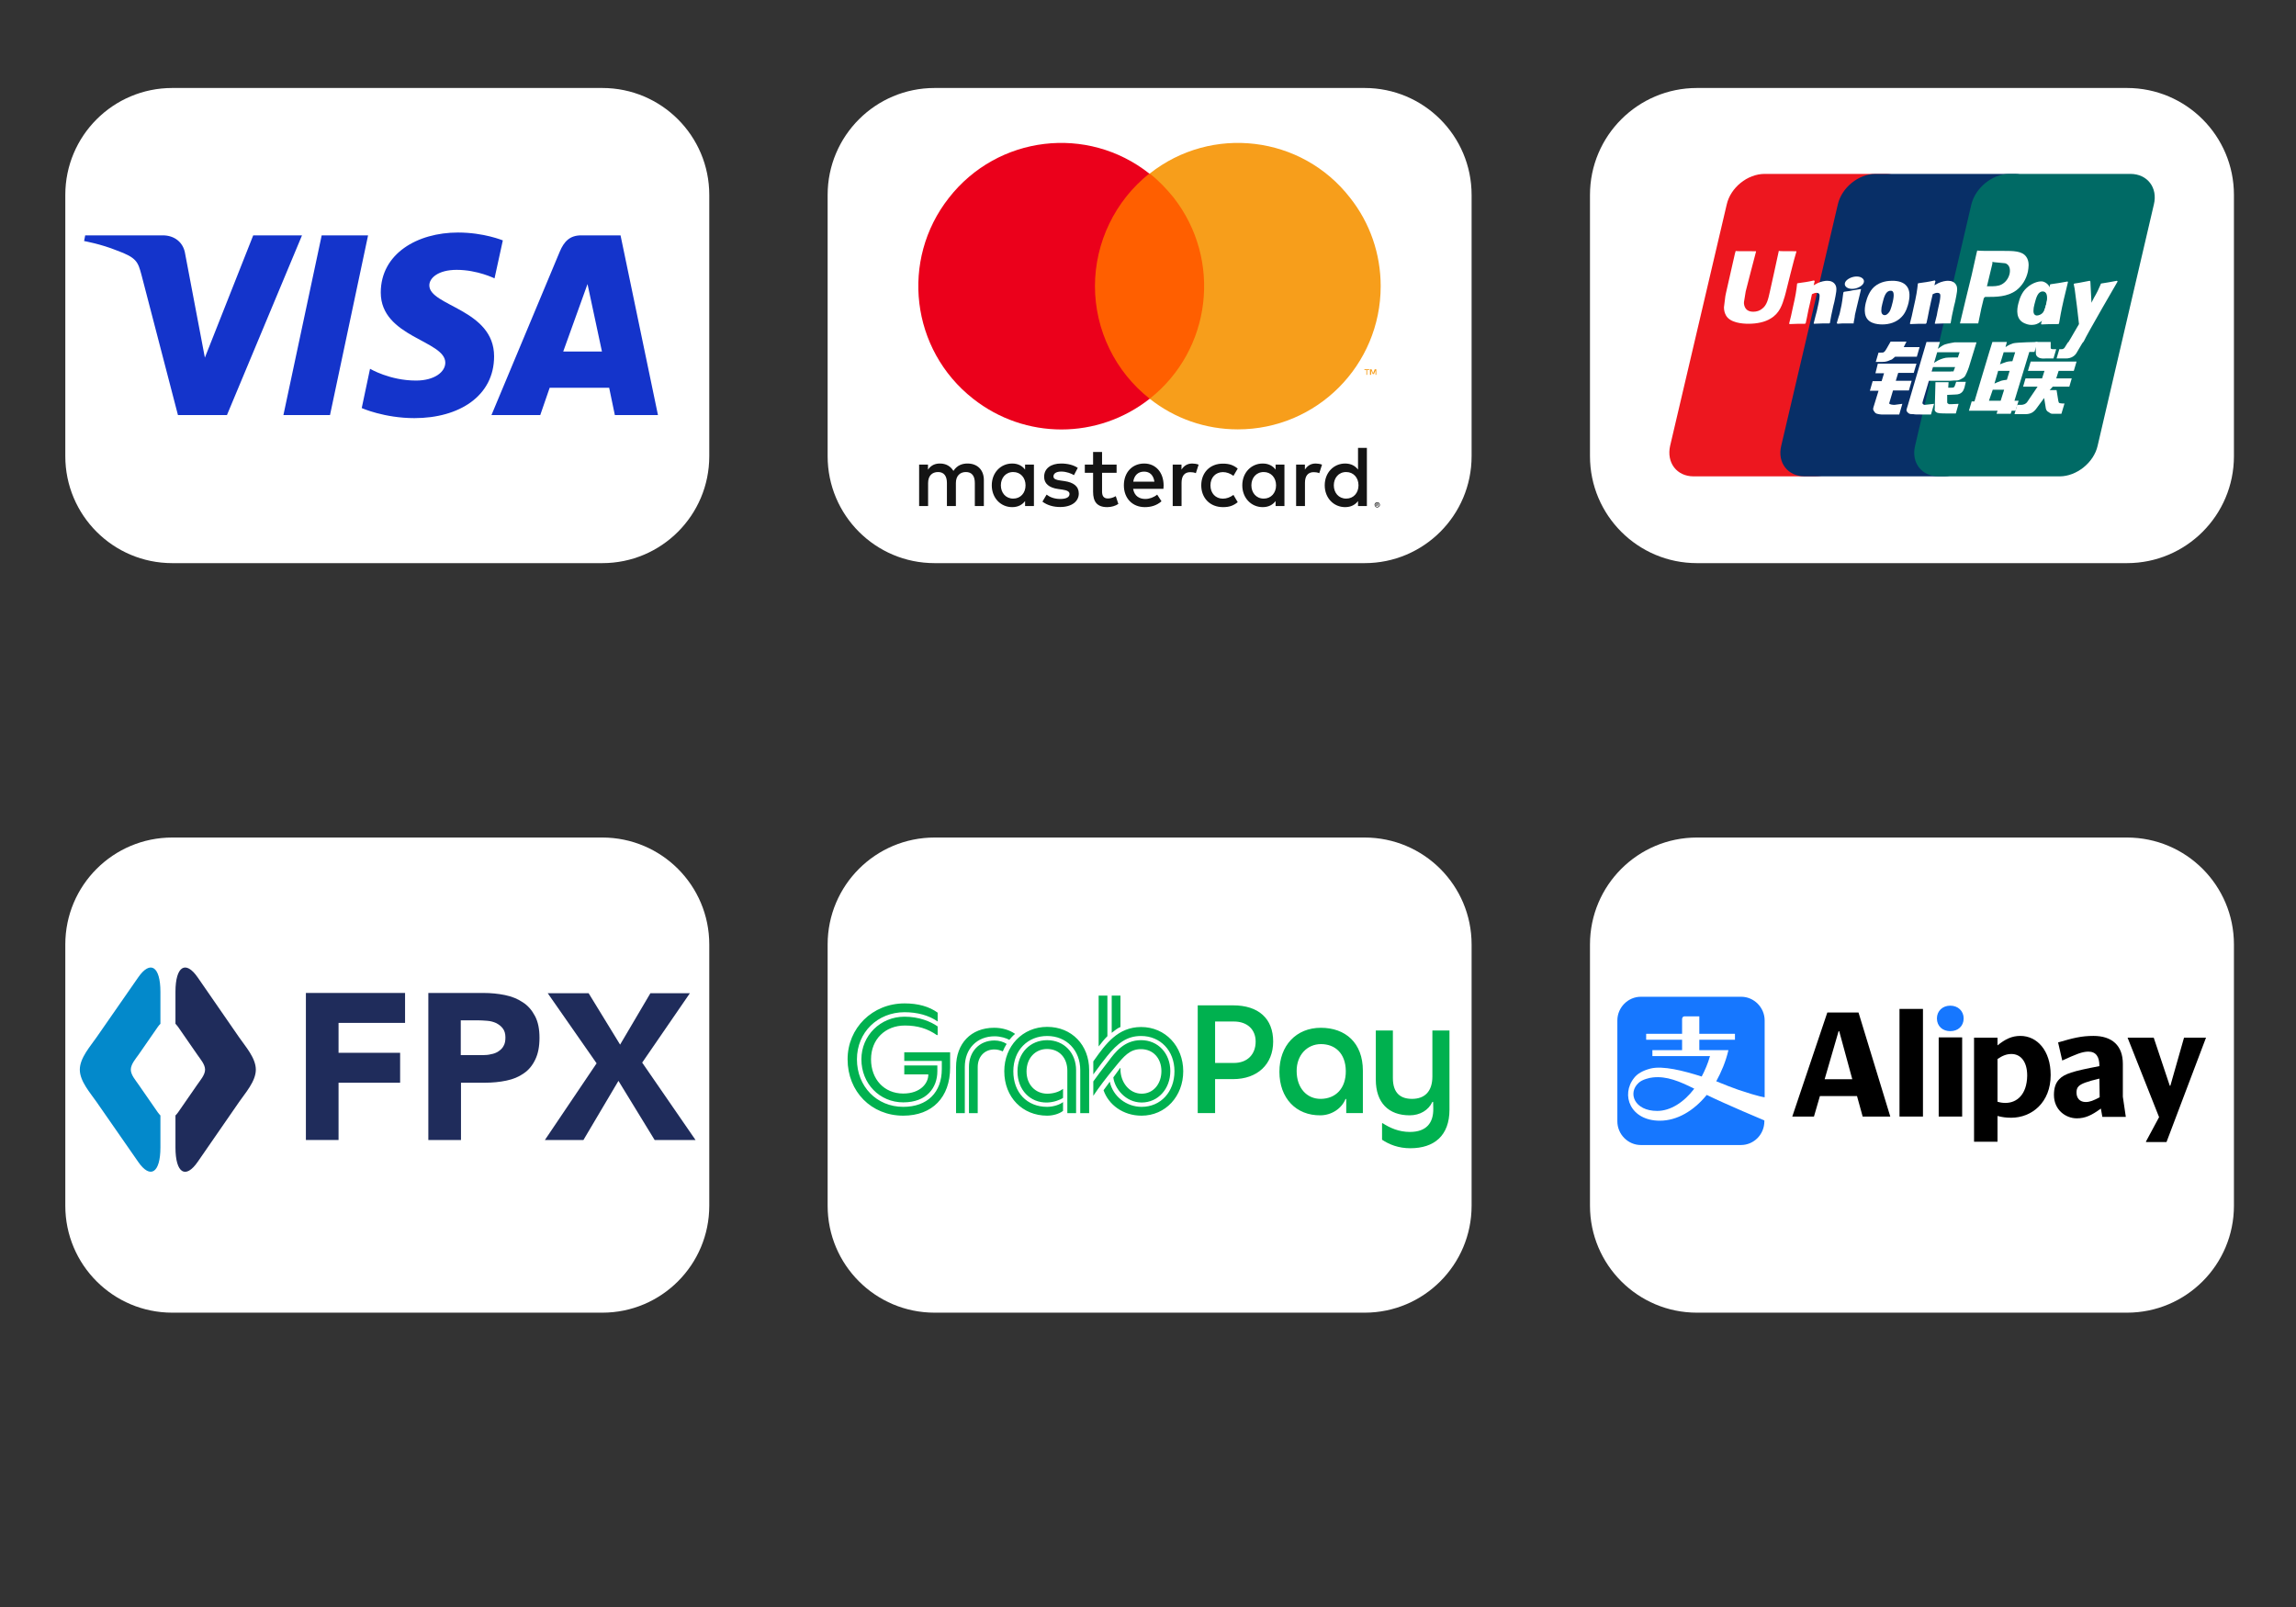 <svg version="1.0" preserveAspectRatio="xMidYMid meet" height="700" viewBox="0 0 750 525" zoomAndPan="magnify" width="1000" xmlns:xlink="http://www.w3.org/1999/xlink" xmlns="http://www.w3.org/2000/svg"><rect x="0" y="0" width="750" height="525" fill="#333333" stroke="none"/><defs><clipPath id="5143cd3671"><path clip-rule="nonzero" d="M 21.332 28.746 L 231.738 28.746 L 231.738 183.973 L 21.332 183.973 Z M 21.332 28.746"></path></clipPath><clipPath id="7d61467d9c"><path clip-rule="nonzero" d="M 56.266 28.746 L 196.754 28.746 C 216.047 28.746 231.688 44.387 231.688 63.68 L 231.688 149.039 C 231.688 168.336 216.047 183.973 196.754 183.973 L 56.266 183.973 C 36.973 183.973 21.332 168.336 21.332 149.039 L 21.332 63.68 C 21.332 44.387 36.973 28.746 56.266 28.746 Z M 56.266 28.746"></path></clipPath><clipPath id="62bb561103"><path clip-rule="nonzero" d="M 270.352 28.746 L 480.758 28.746 L 480.758 183.973 L 270.352 183.973 Z M 270.352 28.746"></path></clipPath><clipPath id="f5eebb7d6e"><path clip-rule="nonzero" d="M 305.285 28.746 L 445.773 28.746 C 465.066 28.746 480.707 44.387 480.707 63.68 L 480.707 149.039 C 480.707 168.336 465.066 183.973 445.773 183.973 L 305.285 183.973 C 285.992 183.973 270.352 168.336 270.352 149.039 L 270.352 63.68 C 270.352 44.387 285.992 28.746 305.285 28.746 Z M 305.285 28.746"></path></clipPath><clipPath id="ae403df1c6"><path clip-rule="nonzero" d="M 519.375 28.746 L 729.777 28.746 L 729.777 183.973 L 519.375 183.973 Z M 519.375 28.746"></path></clipPath><clipPath id="8056c6499e"><path clip-rule="nonzero" d="M 554.309 28.746 L 694.793 28.746 C 714.086 28.746 729.727 44.387 729.727 63.68 L 729.727 149.039 C 729.727 168.336 714.086 183.973 694.793 183.973 L 554.309 183.973 C 535.016 183.973 519.375 168.336 519.375 149.039 L 519.375 63.68 C 519.375 44.387 535.016 28.746 554.309 28.746 Z M 554.309 28.746"></path></clipPath><clipPath id="01edc414c9"><path clip-rule="nonzero" d="M 21.332 273.617 L 231.738 273.617 L 231.738 428.844 L 21.332 428.844 Z M 21.332 273.617"></path></clipPath><clipPath id="cec7600235"><path clip-rule="nonzero" d="M 56.266 273.617 L 196.754 273.617 C 216.047 273.617 231.688 289.258 231.688 308.551 L 231.688 393.91 C 231.688 413.207 216.047 428.844 196.754 428.844 L 56.266 428.844 C 36.973 428.844 21.332 413.207 21.332 393.91 L 21.332 308.551 C 21.332 289.258 36.973 273.617 56.266 273.617 Z M 56.266 273.617"></path></clipPath><clipPath id="310ea4d04e"><path clip-rule="nonzero" d="M 270.352 273.617 L 480.758 273.617 L 480.758 428.844 L 270.352 428.844 Z M 270.352 273.617"></path></clipPath><clipPath id="3a662a4714"><path clip-rule="nonzero" d="M 305.285 273.617 L 445.773 273.617 C 465.066 273.617 480.707 289.258 480.707 308.551 L 480.707 393.91 C 480.707 413.207 465.066 428.844 445.773 428.844 L 305.285 428.844 C 285.992 428.844 270.352 413.207 270.352 393.91 L 270.352 308.551 C 270.352 289.258 285.992 273.617 305.285 273.617 Z M 305.285 273.617"></path></clipPath><clipPath id="23bef7f218"><path clip-rule="nonzero" d="M 519.375 273.617 L 729.777 273.617 L 729.777 428.844 L 519.375 428.844 Z M 519.375 273.617"></path></clipPath><clipPath id="650369d070"><path clip-rule="nonzero" d="M 554.309 273.617 L 694.793 273.617 C 714.086 273.617 729.727 289.258 729.727 308.551 L 729.727 393.91 C 729.727 413.207 714.086 428.844 694.793 428.844 L 554.309 428.844 C 535.016 428.844 519.375 413.207 519.375 393.91 L 519.375 308.551 C 519.375 289.258 535.016 273.617 554.309 273.617 Z M 554.309 273.617"></path></clipPath><clipPath id="b7646cfbfc"><path clip-rule="nonzero" d="M 545.273 56.812 L 624 56.812 L 624 155.625 L 545.273 155.625 Z M 545.273 56.812"></path></clipPath><clipPath id="4b7f53e676"><path clip-rule="nonzero" d="M 581 56.812 L 662 56.812 L 662 155.625 L 581 155.625 Z M 581 56.812"></path></clipPath><clipPath id="06276ca794"><path clip-rule="nonzero" d="M 625 56.812 L 703.969 56.812 L 703.969 155.625 L 625 155.625 Z M 625 56.812"></path></clipPath><clipPath id="5421bf2128"><path clip-rule="nonzero" d="M 528.316 325.527 L 577 325.527 L 577 374.184 L 528.316 374.184 Z M 528.316 325.527"></path></clipPath><clipPath id="bf3174696c"><path clip-rule="nonzero" d="M 694 339 L 720.699 339 L 720.699 374 L 694 374 Z M 694 339"></path></clipPath><clipPath id="53b78e835c"><path clip-rule="nonzero" d="M 27.254 75.965 L 215 75.965 L 215 136.598 L 27.254 136.598 Z M 27.254 75.965"></path></clipPath><clipPath id="95780a0aa2"><path clip-rule="nonzero" d="M 299.891 46.699 L 376 46.699 L 376 140.273 L 299.891 140.273 Z M 299.891 46.699"></path></clipPath><clipPath id="88167f70b5"><path clip-rule="nonzero" d="M 375 46.699 L 451.102 46.699 L 451.102 140.273 L 375 140.273 Z M 375 46.699"></path></clipPath><clipPath id="42a2b492cb"><path clip-rule="nonzero" d="M 300 146.328 L 451 146.328 L 451 165.793 L 300 165.793 Z M 300 146.328"></path></clipPath><clipPath id="14b37abc5f"><path clip-rule="nonzero" d="M 177 324 L 227.32 324 L 227.32 373 L 177 373 Z M 177 324"></path></clipPath><clipPath id="6fc6d217ba"><path clip-rule="nonzero" d="M 26 316.082 L 53 316.082 L 53 383 L 26 383 Z M 26 316.082"></path></clipPath><clipPath id="33f500b54f"><path clip-rule="nonzero" d="M 57 316.082 L 84 316.082 L 84 383 L 57 383 Z M 57 316.082"></path></clipPath><clipPath id="83f6b88633"><path clip-rule="nonzero" d="M 276.32 325.016 L 474 325.016 L 474 375.168 L 276.32 375.168 Z M 276.32 325.016"></path></clipPath></defs><g clip-path="url(#5143cd3671)"><g clip-path="url(#7d61467d9c)"><path fill-rule="nonzero" fill-opacity="1" d="M 21.332 28.746 L 231.738 28.746 L 231.738 183.973 L 21.332 183.973 Z M 21.332 28.746" fill="#ffffff"></path></g></g><g clip-path="url(#62bb561103)"><g clip-path="url(#f5eebb7d6e)"><path fill-rule="nonzero" fill-opacity="1" d="M 270.352 28.746 L 480.758 28.746 L 480.758 183.973 L 270.352 183.973 Z M 270.352 28.746" fill="#ffffff"></path></g></g><g clip-path="url(#ae403df1c6)"><g clip-path="url(#8056c6499e)"><path fill-rule="nonzero" fill-opacity="1" d="M 519.375 28.746 L 729.777 28.746 L 729.777 183.973 L 519.375 183.973 Z M 519.375 28.746" fill="#ffffff"></path></g></g><g clip-path="url(#01edc414c9)"><g clip-path="url(#cec7600235)"><path fill-rule="nonzero" fill-opacity="1" d="M 21.332 273.617 L 231.738 273.617 L 231.738 428.844 L 21.332 428.844 Z M 21.332 273.617" fill="#ffffff"></path></g></g><g clip-path="url(#310ea4d04e)"><g clip-path="url(#3a662a4714)"><path fill-rule="nonzero" fill-opacity="1" d="M 270.352 273.617 L 480.758 273.617 L 480.758 428.844 L 270.352 428.844 Z M 270.352 273.617" fill="#ffffff"></path></g></g><g clip-path="url(#23bef7f218)"><g clip-path="url(#650369d070)"><path fill-rule="nonzero" fill-opacity="1" d="M 519.375 273.617 L 729.777 273.617 L 729.777 428.844 L 519.375 428.844 Z M 519.375 273.617" fill="#ffffff"></path></g></g><g clip-path="url(#b7646cfbfc)"><path fill-rule="nonzero" fill-opacity="1" d="M 576.438 56.812 L 616 56.812 C 621.52 56.812 625.016 61.305 623.664 66.805 L 605.18 145.629 C 603.938 151.133 598.418 155.625 592.895 155.625 L 553.223 155.625 C 547.699 155.625 544.316 151.133 545.559 145.629 L 564.043 66.805 C 565.281 61.305 570.805 56.812 576.438 56.812" fill="#ed171f"></path></g><g clip-path="url(#4b7f53e676)"><path fill-rule="nonzero" fill-opacity="1" d="M 612.617 56.812 L 658.148 56.812 C 663.672 56.812 661.191 61.305 659.84 66.805 L 641.469 145.629 C 640.23 151.133 640.566 155.625 635.047 155.625 L 589.512 155.625 C 583.992 155.625 580.496 151.133 581.848 145.629 L 600.332 66.805 C 601.574 61.305 607.094 56.812 612.617 56.812" fill="#082f67"></path></g><g clip-path="url(#06276ca794)"><path fill-rule="nonzero" fill-opacity="1" d="M 656.348 56.812 L 695.906 56.812 C 701.43 56.812 704.922 61.305 703.57 66.805 L 685.199 145.629 C 683.961 151.133 678.324 155.625 672.801 155.625 L 633.242 155.625 C 627.719 155.625 624.227 151.133 625.578 145.629 L 643.949 66.805 C 645.301 61.305 650.824 56.812 656.348 56.812" fill="#006a65"></path></g><path fill-rule="nonzero" fill-opacity="1" d="M 662.883 114.977 L 658.039 130.922 L 659.391 130.922 L 658.375 134.176 L 657.137 134.176 L 656.797 135.188 L 652.176 135.188 L 652.516 134.176 L 643.16 134.176 L 644.062 131.145 L 644.965 131.145 L 649.809 114.977 L 650.824 111.719 L 655.559 111.719 L 655.105 113.402 C 655.105 113.402 656.348 112.504 657.586 112.168 C 658.715 111.832 665.59 111.719 665.59 111.719 L 664.574 114.977 Z M 654.543 114.977 L 653.305 119.02 C 653.305 119.02 654.656 118.457 655.445 118.23 C 656.234 118.008 657.359 118.008 657.359 118.008 L 658.262 115.086 L 654.543 115.086 Z M 652.742 121.039 L 651.5 125.305 C 651.5 125.305 652.965 124.633 653.641 124.406 C 654.43 124.184 655.559 124.07 655.559 124.07 L 656.461 121.152 L 652.742 121.152 Z M 649.699 130.922 L 653.527 130.922 L 654.656 127.328 L 650.938 127.328 Z M 649.699 130.922" fill="#ffffff"></path><path fill-rule="nonzero" fill-opacity="1" d="M 664.914 111.719 L 669.871 111.719 L 669.871 113.629 C 669.871 113.965 670.098 114.078 670.66 114.078 L 671.676 114.078 L 670.773 117.109 L 668.18 117.109 C 665.812 117.332 664.914 116.324 665.023 115.199 Z M 664.914 111.719" fill="#ffffff"></path><path fill-rule="nonzero" fill-opacity="1" d="M 665.59 126.316 L 660.855 126.316 L 661.645 123.621 L 667.055 123.621 L 667.844 121.152 L 662.434 121.152 L 663.336 118.121 L 678.324 118.121 L 677.422 121.152 L 672.465 121.152 L 671.676 123.621 L 676.746 123.621 L 675.957 126.316 L 670.547 126.316 L 669.535 127.438 L 671.789 127.438 L 672.352 130.922 C 672.465 131.258 672.465 131.48 672.578 131.594 C 672.688 131.707 673.367 131.82 673.703 131.82 L 674.379 131.82 L 673.367 135.188 L 671.676 135.188 C 671.449 135.188 671 135.188 670.434 135.188 C 669.871 135.188 669.535 134.852 669.195 134.625 C 668.855 134.512 668.406 134.062 668.293 133.504 L 667.73 130.023 L 665.25 133.391 C 664.461 134.512 663.449 135.301 661.645 135.301 L 658.039 135.301 L 658.938 132.27 L 660.293 132.27 C 660.629 132.27 660.969 132.156 661.305 132.043 C 661.531 131.93 661.758 131.82 662.094 131.48 Z M 665.59 126.316" fill="#ffffff"></path><path fill-rule="nonzero" fill-opacity="1" d="M 613.406 118.793 L 626.027 118.793 L 625.129 121.824 L 620.055 121.824 L 619.266 124.406 L 624.453 124.406 L 623.551 127.551 L 618.367 127.551 L 617.125 131.707 C 617.012 132.156 618.367 132.27 618.816 132.27 L 621.41 131.93 L 620.395 135.41 L 614.535 135.41 C 614.082 135.41 613.746 135.301 613.18 135.188 C 612.73 135.074 612.504 134.852 612.281 134.512 C 612.055 134.176 611.715 133.84 611.941 133.164 L 613.633 127.664 L 610.812 127.664 L 611.715 124.52 L 614.645 124.52 L 615.434 121.938 L 612.617 121.938 Z M 613.406 118.793" fill="#ffffff"></path><path fill-rule="nonzero" fill-opacity="1" d="M 621.859 113.402 L 627.043 113.402 L 626.141 116.547 L 619.043 116.547 L 618.254 117.223 C 617.914 117.559 617.801 117.445 617.352 117.672 C 616.898 117.895 616.109 118.23 614.984 118.23 L 612.73 118.23 L 613.633 115.199 L 614.309 115.199 C 614.871 115.199 615.324 115.199 615.434 114.977 C 615.66 114.863 615.887 114.527 616.223 113.965 L 617.578 111.605 L 622.762 111.605 Z M 621.859 113.402" fill="#ffffff"></path><path fill-rule="nonzero" fill-opacity="1" d="M 629.297 111.719 L 633.691 111.719 L 633.016 113.965 C 633.016 113.965 634.371 112.844 635.383 112.504 C 636.398 112.168 638.539 111.832 638.539 111.832 L 645.641 111.832 L 643.16 119.918 C 642.711 121.262 642.258 122.16 642.035 122.609 C 641.809 123.059 641.469 123.398 640.793 123.734 C 640.23 124.07 639.668 124.297 639.102 124.297 C 638.652 124.297 637.863 124.297 636.961 124.406 L 630.086 124.406 L 628.172 130.809 C 627.945 131.48 627.945 131.707 628.059 131.93 C 628.172 132.043 628.395 132.27 628.734 132.27 L 631.777 131.93 L 630.762 135.41 L 627.383 135.41 C 626.254 135.41 625.465 135.41 625.016 135.301 C 624.453 135.301 623.887 135.301 623.551 135.074 C 623.211 134.852 622.762 134.402 622.762 134.062 C 622.762 133.727 622.984 133.164 623.211 132.379 Z M 638.652 119.918 L 631.438 119.918 L 630.988 121.375 L 637.188 121.375 C 637.977 121.262 638.09 121.375 638.09 121.375 Z M 631.777 118.57 C 631.777 118.57 633.242 117.332 635.609 116.883 C 636.172 116.773 639.555 116.773 639.555 116.773 L 640.117 115.086 L 632.793 115.086 Z M 631.777 118.57" fill="#ffffff"></path><path fill-rule="nonzero" fill-opacity="1" d="M 642.145 124.746 L 641.695 126.652 C 641.469 127.215 641.355 127.664 640.906 128.113 C 640.457 128.562 639.891 128.898 638.539 128.898 L 636.059 129.012 L 636.059 131.145 C 636.059 131.82 636.172 131.707 636.285 131.82 C 636.398 131.93 636.512 131.93 636.625 132.043 L 637.414 132.043 L 639.777 131.93 L 638.879 135.074 L 636.172 135.074 C 634.258 135.074 632.902 135.074 632.453 134.625 C 632.004 134.402 631.891 133.953 632.004 133.391 L 632.227 124.855 L 636.512 124.855 L 636.398 126.652 L 637.414 126.652 C 637.75 126.652 637.977 126.652 638.203 126.543 C 638.312 126.43 638.426 126.316 638.539 126.094 L 638.992 124.746 Z M 642.145 124.746" fill="#ffffff"></path><path fill-rule="nonzero" fill-opacity="1" d="M 581.059 81.965 C 580.949 82.637 578.129 95.324 578.129 95.324 C 577.566 97.906 577.117 99.703 575.648 100.828 C 574.859 101.5 573.848 101.84 572.719 101.84 C 570.918 101.84 569.902 100.941 569.676 99.254 L 569.676 98.695 C 569.676 98.695 570.242 95.215 570.242 95.215 C 570.242 95.215 573.172 83.762 573.621 82.188 C 573.621 82.074 573.621 82.074 573.621 82.074 C 567.984 82.074 566.973 82.074 566.973 81.965 C 566.973 82.074 566.746 82.75 566.746 82.75 L 563.816 95.664 L 563.59 96.785 L 563.141 100.379 C 563.141 101.391 563.367 102.289 563.816 103.074 C 565.168 105.43 569 105.77 571.141 105.77 C 573.961 105.77 576.551 105.207 578.355 104.082 C 581.398 102.289 582.188 99.48 582.977 96.898 L 583.312 95.664 C 583.312 95.664 586.246 83.762 586.809 82.188 C 586.809 82.074 586.809 82.074 586.809 82.074 C 582.637 82.074 581.398 82.074 581.059 81.965" fill="#ffffff"></path><path fill-rule="nonzero" fill-opacity="1" d="M 597.516 105.656 C 595.484 105.656 594.809 105.656 592.555 105.77 L 592.441 105.656 C 592.668 104.758 592.895 103.859 593.121 102.961 L 593.457 101.727 C 593.91 99.816 594.359 97.684 594.359 97.012 C 594.359 96.562 594.586 95.664 593.344 95.664 C 592.895 95.664 592.332 95.887 591.879 96.113 C 591.656 97.121 591.09 99.93 590.754 101.164 C 590.188 103.859 590.188 104.195 589.852 105.543 L 589.625 105.77 C 587.598 105.77 586.922 105.77 584.555 105.879 L 584.441 105.656 C 584.891 104.082 585.23 102.398 585.566 100.828 C 586.582 96.449 586.809 94.875 587.035 92.629 L 587.258 92.52 C 589.512 92.18 590.078 92.18 592.555 91.621 L 592.781 91.844 L 592.441 93.191 C 592.895 92.969 593.23 92.742 593.684 92.52 C 594.809 91.957 596.164 91.73 596.84 91.73 C 597.965 91.73 599.094 92.07 599.656 93.305 C 600.105 94.426 599.77 95.773 599.207 98.582 L 598.867 99.93 C 598.191 102.961 598.078 103.523 597.742 105.543 Z M 597.516 105.656" fill="#ffffff"></path><path fill-rule="nonzero" fill-opacity="1" d="M 605.516 105.656 C 604.277 105.656 603.488 105.656 602.812 105.656 C 602.023 105.656 601.348 105.656 600.219 105.77 L 600.105 105.656 L 599.996 105.543 C 600.332 104.422 600.445 103.973 600.559 103.633 C 600.672 103.184 600.895 102.848 601.121 101.613 C 601.461 100.152 601.684 99.031 601.797 98.133 C 601.91 97.234 602.023 96.449 602.137 95.551 L 602.25 95.438 L 602.359 95.324 C 603.602 95.102 604.277 95.102 605.066 94.875 C 605.855 94.766 606.645 94.652 607.883 94.426 L 607.883 94.652 C 607.66 95.551 607.434 96.562 607.207 97.457 C 606.98 98.355 606.758 99.367 606.531 100.266 C 606.082 102.289 605.855 102.961 605.855 103.523 C 605.742 104.082 605.742 104.309 605.516 105.32 Z M 605.516 105.656" fill="#ffffff"></path><path fill-rule="nonzero" fill-opacity="1" d="M 623.438 98.918 C 624.113 95.887 623.551 94.426 622.875 93.527 C 621.859 92.18 620.055 91.73 618.141 91.73 C 617.012 91.73 614.309 91.844 612.168 93.754 C 610.703 95.102 609.914 97.121 609.461 98.918 C 609.012 100.828 608.559 104.195 611.602 105.43 C 612.617 105.879 613.969 105.992 614.871 105.992 C 617.125 105.992 619.492 105.32 621.184 103.523 C 622.648 102.062 623.211 99.816 623.438 98.918 M 618.254 98.695 C 618.141 99.145 617.688 101.164 617.125 101.949 C 616.676 102.512 616.223 102.961 615.66 102.961 C 615.547 102.961 614.535 102.961 614.535 101.5 C 614.535 100.828 614.645 100.043 614.871 99.254 C 615.434 96.898 616 94.988 617.578 94.988 C 618.703 94.875 618.816 96.336 618.254 98.695" fill="#ffffff"></path><path fill-rule="nonzero" fill-opacity="1" d="M 672.125 105.879 C 669.758 105.879 669.082 105.879 666.828 105.992 L 666.715 105.77 C 667.277 103.523 667.957 101.164 668.52 98.918 C 669.195 95.887 669.422 94.652 669.645 92.969 L 669.871 92.855 C 672.238 92.52 672.914 92.406 675.395 91.957 L 675.508 92.18 C 675.055 94.09 674.605 95.887 674.152 97.797 C 673.254 101.727 672.914 103.746 672.578 105.77 Z M 672.125 105.879" fill="#ffffff"></path><path fill-rule="nonzero" fill-opacity="1" d="M 673.254 99.145 C 673.93 96.113 671.109 98.918 670.66 97.906 C 669.984 96.336 670.434 93.191 667.617 92.07 C 666.602 91.621 664.012 92.18 661.98 94.09 C 660.516 95.438 659.727 97.348 659.277 99.254 C 658.828 101.051 658.375 104.422 661.418 105.656 C 662.434 106.105 663.336 106.219 664.234 106.105 C 667.391 105.879 669.758 101.277 671.449 99.367 C 672.801 98.02 673.027 100.043 673.254 99.145 M 668.52 98.918 C 668.406 99.367 667.957 101.391 667.277 102.176 C 666.828 102.738 665.926 103.074 665.363 103.074 C 665.25 103.074 664.234 103.074 664.234 101.613 C 664.234 100.941 664.348 100.152 664.574 99.367 C 665.137 97.121 665.703 95.215 667.277 95.215 C 668.52 95.215 668.969 96.562 668.52 98.918" fill="#ffffff"></path><path fill-rule="nonzero" fill-opacity="1" d="M 637.074 105.656 C 635.047 105.656 634.371 105.656 632.117 105.77 L 632.004 105.656 C 632.227 104.758 632.453 103.859 632.68 102.961 L 632.902 101.727 C 633.355 99.816 633.805 97.684 633.805 97.012 C 633.805 96.562 634.031 95.664 632.793 95.664 C 632.34 95.664 631.777 95.887 631.328 96.113 C 631.102 97.121 630.426 99.93 630.199 101.164 C 629.637 103.859 629.637 104.195 629.297 105.543 L 629.074 105.77 C 627.043 105.77 626.367 105.77 624 105.879 L 623.887 105.656 C 624.34 104.082 624.676 102.398 625.016 100.828 C 626.027 96.449 626.254 94.875 626.48 92.629 L 626.707 92.52 C 628.961 92.18 629.523 92.18 632.004 91.621 L 632.227 91.844 L 631.891 93.191 C 632.34 92.969 632.68 92.742 633.129 92.52 C 634.258 91.957 635.609 91.73 636.285 91.73 C 637.414 91.73 638.539 92.07 639.102 93.305 C 639.555 94.426 639.215 95.773 638.652 98.582 L 638.312 99.93 C 637.637 102.961 637.523 103.523 637.188 105.543 Z M 637.074 105.656" fill="#ffffff"></path><path fill-rule="nonzero" fill-opacity="1" d="M 656.461 89.375 C 656.121 90.945 655.105 92.293 653.754 92.969 C 652.629 93.527 651.273 93.527 649.922 93.527 L 649.02 93.527 L 649.133 93.191 C 649.133 93.191 650.824 86.117 650.824 86.117 L 650.824 85.555 L 651.5 85.668 C 651.5 85.668 654.883 86.004 654.996 86.004 C 656.234 86.344 656.797 87.691 656.461 89.375 M 654.316 81.965 L 652.629 81.965 C 648.344 81.965 646.652 81.965 645.867 81.852 C 645.754 82.188 645.641 82.75 645.641 82.75 C 645.641 82.75 644.062 89.824 644.062 89.824 C 644.062 89.824 640.344 104.98 640.23 105.656 C 643.949 105.656 645.527 105.656 646.203 105.656 C 646.316 104.98 647.219 100.715 647.219 100.715 C 647.219 100.715 648.008 97.57 648.008 97.457 C 648.008 97.457 648.23 97.121 648.457 97.008 L 648.797 97.008 C 652.062 97.008 655.672 97.008 658.602 94.875 C 660.516 93.418 661.871 91.281 662.434 88.699 C 662.547 88.027 662.66 87.242 662.66 86.566 C 662.66 85.555 662.434 84.66 661.871 83.871 C 660.516 81.965 657.699 81.965 654.316 81.965" fill="#ffffff"></path><path fill-rule="nonzero" fill-opacity="1" d="M 691.734 91.957 L 691.512 91.73 C 689.031 92.18 688.582 92.293 686.328 92.629 L 686.215 92.742 C 686.215 92.742 686.215 92.855 686.215 92.855 C 684.523 96.785 684.637 95.887 683.172 98.918 C 683.172 98.805 683.172 98.695 683.172 98.582 L 682.832 91.957 L 682.605 91.73 C 680.016 92.18 680.016 92.293 677.648 92.629 L 677.422 92.742 C 677.422 92.855 677.422 92.969 677.422 92.969 C 677.762 94.426 677.648 94.09 677.984 96.562 C 678.098 97.684 678.324 98.918 678.438 100.043 C 678.664 101.949 678.773 102.961 679.113 105.879 C 677.535 108.465 677.086 109.473 675.621 111.832 L 675.73 112.055 C 678.098 111.945 678.551 111.945 680.352 111.945 L 680.691 111.496 C 681.93 108.801 691.734 91.957 691.734 91.957" fill="#ffffff"></path><path fill-rule="nonzero" fill-opacity="1" d="M 607.77 93.527 C 609.125 92.629 609.234 91.395 608.109 90.723 C 606.98 90.047 605.066 90.273 603.715 91.172 C 602.359 92.07 602.25 93.305 603.375 93.977 C 604.504 94.652 606.418 94.426 607.77 93.527" fill="#ffffff"></path><path fill-rule="nonzero" fill-opacity="1" d="M 680.352 111.832 L 678.438 115.086 C 677.875 116.211 676.633 117.109 674.832 117.109 L 671.789 117.109 L 672.688 114.078 L 673.254 114.078 C 673.59 114.078 673.816 114.078 673.93 113.965 C 674.043 113.965 674.152 113.852 674.379 113.629 L 675.508 111.832 Z M 680.352 111.832" fill="#ffffff"></path><g clip-path="url(#5421bf2128)"><path fill-rule="evenodd" fill-opacity="1" d="M 567.898 356.055 C 574.785 358.379 576.434 358.477 576.434 358.477 L 576.434 333.387 C 576.434 329.125 572.941 325.637 568.77 325.637 L 535.98 325.637 C 531.809 325.637 528.316 329.125 528.316 333.387 L 528.316 366.324 C 528.316 370.586 531.809 374.074 535.98 374.074 L 568.672 374.074 C 572.941 374.074 576.336 370.586 576.336 366.324 L 576.336 366.035 C 576.336 366.035 563.824 360.801 557.516 357.703 C 553.246 362.934 547.816 366.129 542.188 366.129 C 532.582 366.129 529.285 357.703 533.844 352.086 C 534.816 350.824 536.562 349.758 539.18 349.082 C 543.254 348.113 549.754 349.758 555.867 351.695 C 556.934 349.664 557.906 347.434 558.582 345.012 L 539.762 345.012 L 539.762 343.074 L 549.465 343.074 L 549.465 339.684 L 537.727 339.684 L 537.727 337.746 L 549.465 337.746 L 549.465 332.902 C 549.465 332.902 549.465 332.031 550.336 332.031 L 555.09 332.031 L 555.09 337.746 L 566.734 337.746 L 566.734 339.684 L 555.09 339.684 L 555.09 343.074 L 564.598 343.074 C 563.727 346.852 562.27 350.242 560.621 353.246 C 563.434 354.41 565.957 355.379 567.898 356.055" fill="#1677ff"></path></g><path fill-rule="evenodd" fill-opacity="1" d="M 539.957 351.988 C 538.793 352.086 536.465 352.664 535.301 353.73 C 531.613 357.023 533.844 362.934 541.316 362.934 C 545.68 362.934 550.047 360.125 553.441 355.668 C 548.59 353.246 544.418 351.504 539.957 351.988" fill="#1677ff"></path><path fill-rule="evenodd" fill-opacity="1" d="M 632.703 332.711 C 632.703 335.227 634.547 336.875 637.07 336.875 C 639.594 336.875 641.438 335.227 641.438 332.711 C 641.438 330.289 639.594 328.543 637.07 328.543 C 634.547 328.543 632.703 330.289 632.703 332.711" fill="#1677ff"></path><path fill-rule="evenodd" fill-opacity="1" d="M 620.48 329.609 L 628.145 329.609 L 628.145 364.773 L 620.48 364.773 Z M 620.48 329.609" fill="#000000"></path><path fill-rule="evenodd" fill-opacity="1" d="M 596.031 352.57 L 600.59 336.875 L 600.785 336.875 L 605.055 352.57 Z M 607.09 330.773 L 596.906 330.773 L 585.457 364.773 L 592.539 364.773 L 594.48 358.09 L 606.605 358.09 L 608.449 364.773 L 617.473 364.773 Z M 607.09 330.773" fill="#000000"></path><path fill-rule="evenodd" fill-opacity="1" d="M 633.285 338.91 L 640.949 338.91 L 640.949 364.773 L 633.285 364.773 Z M 633.285 338.91" fill="#000000"></path><g clip-path="url(#bf3174696c)"><path fill-rule="evenodd" fill-opacity="1" d="M 720.602 339.008 L 713.422 339.008 L 708.961 354.699 L 708.766 354.699 L 703.527 339.008 L 694.988 339.008 L 705.273 364.969 L 701.004 372.91 L 701.004 373.105 L 707.699 373.105 Z M 720.602 339.008" fill="#000000"></path></g><path fill-rule="evenodd" fill-opacity="1" d="M 655.113 360.316 C 654.242 360.316 653.465 360.223 652.496 359.93 L 652.496 345.98 C 654.047 344.914 655.406 344.336 657.055 344.336 C 659.867 344.336 662.195 346.562 662.195 351.406 C 662.102 357.605 658.801 360.316 655.113 360.316 M 659.965 338.426 C 657.152 338.426 655.02 339.492 652.496 341.523 L 652.496 339.008 L 644.832 339.008 L 644.832 373.008 L 652.496 373.008 L 652.496 364.582 C 653.949 364.969 655.309 365.16 656.957 365.16 C 663.75 365.16 669.863 360.125 669.863 351.211 C 669.863 343.172 665.398 338.426 659.965 338.426" fill="#000000"></path><path fill-rule="evenodd" fill-opacity="1" d="M 685.867 358.477 C 683.832 359.543 682.668 360.027 681.309 360.027 C 679.465 360.027 678.301 358.863 678.301 356.926 C 678.301 356.25 678.398 355.473 678.98 354.895 C 679.855 354.02 681.699 353.344 685.773 352.375 Z M 693.438 358.285 L 693.438 347.531 C 693.438 341.621 689.945 338.426 683.832 338.426 C 679.949 338.426 677.234 339.102 672.285 340.555 L 673.645 346.465 C 678.109 344.43 680.145 343.559 682.184 343.559 C 684.703 343.559 685.773 345.305 685.773 348.113 L 685.773 348.305 C 677.039 349.953 674.324 350.824 672.676 352.57 C 671.414 353.828 670.93 355.57 670.93 357.703 C 670.93 362.645 674.809 365.355 678.398 365.355 C 681.117 365.355 683.25 364.387 686.258 362.16 L 686.742 364.871 L 694.406 364.871 Z M 693.438 358.285" fill="#000000"></path><g clip-path="url(#53b78e835c)"><path fill-rule="nonzero" fill-opacity="1" d="M 149.605 75.965 C 136.312 75.965 124.379 82.883 124.379 95.582 C 124.379 110.203 145.461 111.203 145.461 118.48 C 145.461 121.547 141.887 124.328 135.883 124.328 C 127.309 124.328 120.875 120.477 120.875 120.477 L 118.16 133.316 C 118.16 133.316 125.523 136.598 135.383 136.598 C 149.961 136.598 161.398 129.395 161.398 116.41 C 161.398 101 140.242 100.004 140.242 93.227 C 140.242 90.801 143.172 88.16 149.176 88.16 C 155.965 88.16 161.539 90.945 161.539 90.945 L 164.254 78.531 C 164.184 78.531 158.109 75.965 149.605 75.965 Z M 27.828 76.891 L 27.473 78.746 C 27.473 78.746 33.047 79.742 38.121 81.812 C 44.625 84.168 45.051 85.523 46.195 89.73 L 58.129 135.598 L 74.137 135.598 L 98.652 76.891 L 82.715 76.891 L 66.922 116.84 L 60.488 82.953 C 59.918 79.102 56.914 76.891 53.199 76.891 C 53.199 76.891 27.828 76.891 27.828 76.891 Z M 105.082 76.891 L 92.578 135.598 L 107.797 135.598 L 120.234 76.891 Z M 189.84 76.891 C 186.195 76.891 184.266 78.816 182.836 82.242 L 160.539 135.598 L 176.477 135.598 L 179.551 126.684 L 198.988 126.684 L 200.844 135.598 L 214.926 135.598 L 202.703 76.891 Z M 191.914 92.797 L 196.629 114.84 L 183.98 114.84 Z M 191.914 92.797" fill="#1434cb"></path></g><path fill-rule="nonzero" fill-opacity="1" d="M 355.078 56.707 L 395.914 56.707 L 395.914 130.266 L 355.078 130.266 Z M 355.078 56.707" fill="#ff5f00"></path><g clip-path="url(#95780a0aa2)"><path fill-rule="nonzero" fill-opacity="1" d="M 357.672 93.484 C 357.672 79.191 364.281 65.543 375.43 56.707 C 355.207 40.723 325.91 44.23 309.965 64.633 C 294.02 84.91 297.52 114.281 317.871 130.266 C 334.855 143.652 358.578 143.652 375.559 130.266 C 364.281 121.426 357.672 107.781 357.672 93.484 Z M 357.672 93.484" fill="#eb001b"></path></g><g clip-path="url(#88167f70b5)"><path fill-rule="nonzero" fill-opacity="1" d="M 451.008 93.484 C 451.008 119.348 430.137 140.273 404.34 140.273 C 393.84 140.273 383.727 136.762 375.559 130.266 C 395.781 114.281 399.281 84.91 383.336 64.504 C 381.004 61.645 378.41 58.918 375.559 56.707 C 395.781 40.723 425.211 44.23 441.023 64.633 C 447.508 72.82 451.008 82.961 451.008 93.484 Z M 451.008 93.484" fill="#f79e1b"></path></g><path fill-rule="nonzero" fill-opacity="1" d="M 446.598 122.469 L 446.598 120.906 L 447.246 120.906 L 447.246 120.648 L 445.691 120.648 L 445.691 120.906 L 446.34 120.906 L 446.34 122.469 Z M 449.582 122.469 L 449.582 120.648 L 449.062 120.648 L 448.543 121.949 L 448.027 120.648 L 447.508 120.648 L 447.508 122.469 L 447.895 122.469 L 447.895 121.039 L 448.414 122.207 L 448.805 122.207 L 449.32 121.039 L 449.32 122.469 Z M 449.582 122.469" fill="#f79e1b"></path><g clip-path="url(#42a2b492cb)"><path fill-rule="nonzero" fill-opacity="1" d="M 321.383 165.324 L 321.383 156.82 C 321.383 153.609 319.371 151.469 316.137 151.43 C 314.43 151.41 312.668 151.934 311.441 153.844 C 310.523 152.344 309.066 151.43 307.039 151.43 C 305.621 151.43 304.223 151.855 303.133 153.434 L 303.133 151.777 L 300.238 151.777 L 300.238 165.324 L 303.168 165.324 L 303.168 157.812 C 303.168 155.457 304.453 154.211 306.426 154.211 C 308.34 154.211 309.316 155.496 309.316 157.793 L 309.316 165.324 L 312.246 165.324 L 312.246 157.812 C 312.246 155.457 313.59 154.211 315.504 154.211 C 317.477 154.211 318.434 155.496 318.434 157.793 L 318.434 165.324 Z M 364.742 151.777 L 359.992 151.777 L 359.992 147.652 L 357.062 147.652 L 357.062 151.777 L 354.363 151.777 L 354.363 154.465 L 357.062 154.465 L 357.062 160.652 C 357.062 163.809 358.27 165.676 361.695 165.676 C 362.961 165.676 364.398 165.285 365.316 164.625 L 364.473 162.094 C 363.613 162.602 362.652 162.852 361.906 162.852 C 360.453 162.852 359.992 161.938 359.992 160.574 L 359.992 154.465 L 364.742 154.465 Z M 389.465 151.43 C 387.801 151.43 386.707 152.227 385.941 153.414 L 385.941 151.777 L 383.07 151.777 L 383.07 165.324 L 385.961 165.324 L 385.961 157.734 C 385.961 155.496 386.918 154.25 388.816 154.25 C 389.41 154.25 390.02 154.328 390.633 154.582 L 391.535 151.797 C 390.902 151.547 390.059 151.43 389.465 151.43 Z M 352.062 152.848 C 350.664 151.914 348.75 151.43 346.625 151.43 C 343.254 151.43 341.07 153.062 341.07 155.77 C 341.07 157.988 342.68 159.352 345.668 159.758 L 347.027 159.953 C 348.617 160.188 349.363 160.594 349.363 161.375 C 349.363 162.426 348.309 163.008 346.316 163.008 C 344.309 163.008 342.852 162.348 341.875 161.59 L 340.516 163.883 C 342.105 165.07 344.117 165.637 346.297 165.637 C 350.148 165.637 352.391 163.789 352.391 161.219 C 352.391 158.844 350.625 157.598 347.734 157.172 L 346.375 156.977 C 345.109 156.801 344.117 156.547 344.117 155.652 C 344.117 154.66 345.074 154.055 346.664 154.055 C 348.367 154.055 350.016 154.719 350.816 155.223 Z M 429.781 151.43 C 428.113 151.43 427.023 152.227 426.254 153.414 L 426.254 151.777 L 423.383 151.777 L 423.383 165.324 L 426.273 165.324 L 426.273 157.734 C 426.273 155.496 427.234 154.25 429.129 154.25 C 429.723 154.25 430.336 154.328 430.949 154.582 L 431.848 151.797 C 431.195 151.547 430.375 151.43 429.781 151.43 Z M 392.395 158.551 C 392.395 162.66 395.211 165.676 399.5 165.676 C 401.512 165.676 402.852 165.227 404.309 164.059 L 402.91 161.684 C 401.82 162.484 400.668 162.91 399.426 162.91 C 397.105 162.891 395.402 161.18 395.402 158.57 C 395.402 155.965 397.105 154.27 399.426 154.23 C 400.688 154.23 401.82 154.66 402.91 155.457 L 404.309 153.082 C 402.852 151.914 401.512 151.469 399.5 151.469 C 395.23 151.43 392.395 154.445 392.395 158.551 Z M 419.57 158.551 L 419.57 151.777 L 416.68 151.777 L 416.68 153.414 C 415.762 152.188 414.363 151.43 412.465 151.43 C 408.73 151.43 405.801 154.406 405.801 158.551 C 405.801 162.699 408.73 165.676 412.465 165.676 C 414.363 165.676 415.762 164.918 416.68 163.691 L 416.68 165.324 L 419.57 165.324 Z M 408.77 158.551 C 408.77 156.176 410.301 154.211 412.812 154.211 C 415.207 154.211 416.832 156.082 416.832 158.551 C 416.832 161.023 415.223 162.891 412.812 162.891 C 410.301 162.891 408.77 160.926 408.77 158.551 Z M 373.762 151.43 C 369.855 151.43 367.117 154.328 367.117 158.551 C 367.117 162.852 369.969 165.676 373.953 165.676 C 375.965 165.676 377.801 165.168 379.41 163.77 L 377.996 161.59 C 376.883 162.504 375.445 163.008 374.125 163.008 C 372.25 163.008 370.562 162.133 370.141 159.699 L 380.043 159.699 C 380.062 159.332 380.102 158.961 380.102 158.57 C 380.082 154.328 377.516 151.43 373.762 151.43 Z M 373.723 154.074 C 375.602 154.074 376.789 155.262 377.094 157.363 L 370.18 157.363 C 370.488 155.398 371.656 154.074 373.723 154.074 Z M 446.5 158.551 L 446.5 146.328 L 443.605 146.328 L 443.605 153.414 C 442.688 152.188 441.289 151.43 439.395 151.43 C 435.66 151.43 432.73 154.406 432.73 158.551 C 432.73 162.699 435.66 165.676 439.395 165.676 C 441.289 165.676 442.688 164.918 443.605 163.691 L 443.605 165.324 L 446.5 165.324 Z M 449.887 164.078 C 450.004 164.078 450.117 164.098 450.215 164.137 C 450.309 164.176 450.406 164.234 450.48 164.312 C 450.559 164.391 450.617 164.488 450.672 164.586 C 450.711 164.684 450.75 164.801 450.75 164.918 C 450.75 165.031 450.73 165.148 450.672 165.246 C 450.637 165.344 450.559 165.441 450.48 165.52 C 450.406 165.598 450.309 165.656 450.215 165.715 C 450.117 165.754 450.004 165.793 449.887 165.793 C 449.773 165.793 449.66 165.773 449.543 165.715 C 449.43 165.676 449.352 165.598 449.277 165.52 C 449.199 165.441 449.141 165.344 449.086 165.246 C 449.047 165.148 449.008 165.031 449.008 164.918 C 449.008 164.801 449.027 164.684 449.086 164.586 C 449.121 164.488 449.199 164.391 449.277 164.312 C 449.352 164.234 449.449 164.176 449.543 164.137 C 449.641 164.098 449.754 164.078 449.887 164.078 Z M 449.887 165.598 C 449.984 165.598 450.062 165.578 450.137 165.539 C 450.215 165.5 450.289 165.461 450.348 165.402 C 450.406 165.344 450.465 165.266 450.48 165.188 C 450.52 165.109 450.539 165.012 450.539 164.938 C 450.539 164.84 450.52 164.762 450.48 164.684 C 450.445 164.605 450.406 164.527 450.348 164.469 C 450.289 164.41 450.215 164.352 450.137 164.332 C 450.062 164.293 449.965 164.273 449.887 164.273 C 449.793 164.273 449.715 164.293 449.621 164.332 C 449.543 164.371 449.469 164.41 449.41 164.469 C 449.352 164.527 449.293 164.605 449.277 164.684 C 449.238 164.762 449.219 164.859 449.219 164.938 C 449.219 165.031 449.238 165.109 449.277 165.188 C 449.312 165.266 449.352 165.344 449.41 165.402 C 449.469 165.461 449.543 165.52 449.621 165.539 C 449.695 165.578 449.793 165.598 449.887 165.598 Z M 449.926 164.527 C 450.023 164.527 450.098 164.547 450.156 164.605 C 450.215 164.645 450.234 164.723 450.234 164.801 C 450.234 164.859 450.215 164.918 450.176 164.957 C 450.137 164.992 450.062 165.031 449.984 165.031 L 450.234 165.324 L 450.023 165.324 L 449.793 165.031 L 449.715 165.031 L 449.715 165.324 L 449.543 165.324 L 449.543 164.527 Z M 449.734 164.684 L 449.734 164.898 L 449.926 164.898 C 449.965 164.898 450.004 164.898 450.043 164.879 C 450.062 164.859 450.082 164.84 450.082 164.801 C 450.082 164.762 450.062 164.742 450.043 164.723 C 450.023 164.703 449.984 164.703 449.926 164.703 L 449.734 164.703 Z M 435.699 158.551 C 435.699 156.176 437.23 154.211 439.738 154.211 C 442.133 154.211 443.762 156.082 443.762 158.551 C 443.762 161.023 442.152 162.891 439.738 162.891 C 437.23 162.891 435.699 160.926 435.699 158.551 Z M 337.738 158.551 L 337.738 151.777 L 334.848 151.777 L 334.848 153.414 C 333.926 152.188 332.527 151.43 330.633 151.43 C 326.898 151.43 323.969 154.406 323.969 158.551 C 323.969 162.699 326.898 165.676 330.633 165.676 C 332.527 165.676 333.926 164.918 334.848 163.691 L 334.848 165.324 L 337.738 165.324 Z M 326.938 158.551 C 326.938 156.176 328.469 154.211 330.977 154.211 C 333.371 154.211 335 156.082 335 158.551 C 335 161.023 333.391 162.891 330.977 162.891 C 328.469 162.891 326.938 160.926 326.938 158.551 Z M 326.938 158.551" fill="#141414"></path></g><path fill-rule="nonzero" fill-opacity="1" d="M 99.922 324.395 L 132.316 324.395 L 132.316 334.172 L 110.59 334.172 L 110.59 343.945 L 130.703 343.945 L 130.703 353.719 L 110.59 353.719 L 110.59 372.43 L 99.922 372.43 Z M 99.922 324.395" fill="#1f2c5b"></path><path fill-rule="nonzero" fill-opacity="1" d="M 139.918 324.395 L 157.879 324.395 C 160.336 324.395 162.715 324.625 164.941 325.082 C 167.168 325.543 169.09 326.305 170.777 327.449 C 172.465 328.52 173.77 330.047 174.77 331.957 C 175.766 333.863 176.227 336.156 176.227 339.059 C 176.227 341.961 175.766 344.25 174.844 346.16 C 173.926 348.07 172.695 349.594 171.082 350.664 C 169.473 351.809 167.629 352.574 165.402 353.031 C 163.254 353.488 160.875 353.719 158.34 353.719 L 150.586 353.719 L 150.586 372.43 L 139.918 372.43 Z M 150.586 344.707 L 157.648 344.707 C 158.57 344.707 159.57 344.633 160.414 344.402 C 161.336 344.25 162.102 343.945 162.793 343.488 C 163.484 343.027 164.098 342.492 164.48 341.73 C 164.941 340.965 165.098 340.051 165.098 338.906 C 165.098 337.684 164.789 336.691 164.25 336.004 C 163.715 335.238 162.945 334.703 162.102 334.246 C 161.258 333.863 160.258 333.559 159.109 333.484 C 158.035 333.406 156.957 333.332 155.961 333.332 L 150.512 333.332 L 150.512 344.707 Z M 150.586 344.707" fill="#1f2c5b"></path><g clip-path="url(#14b37abc5f)"><path fill-rule="nonzero" fill-opacity="1" d="M 194.883 347.383 L 178.914 324.473 L 192.273 324.473 L 202.559 341.273 L 212.461 324.473 L 225.359 324.473 L 209.773 347.152 L 227.199 372.43 L 213.844 372.43 L 202.02 353.109 L 190.582 372.43 L 177.992 372.43 Z M 194.883 347.383" fill="#1f2c5b"></path></g><g clip-path="url(#6fc6d217ba)"><path fill-rule="nonzero" fill-opacity="1" d="M 51.559 363.418 L 45.262 354.332 C 44.344 352.957 42.73 351.199 42.73 349.445 C 42.73 347.688 44.344 345.855 45.262 344.555 L 51.559 335.469 C 51.863 335.012 52.172 334.707 52.402 334.477 L 52.402 324.016 C 52.402 315.691 49.102 313.551 45.109 319.355 L 31.523 338.906 C 29.527 341.809 26.07 345.625 26.07 349.445 C 26.07 353.262 29.527 357.078 31.523 359.98 L 45.109 379.531 C 49.102 385.336 52.402 383.195 52.402 374.871 L 52.402 364.41 C 52.402 364.41 51.863 363.875 51.559 363.418 Z M 51.559 363.418" fill="#0389cb"></path></g><g clip-path="url(#33f500b54f)"><path fill-rule="nonzero" fill-opacity="1" d="M 78.121 338.906 L 64.609 319.355 C 60.617 313.551 57.316 315.691 57.316 324.016 L 57.316 334.477 C 57.316 334.477 57.852 335.012 58.16 335.469 L 64.453 344.555 C 65.375 345.93 66.988 347.688 66.988 349.445 C 66.988 351.199 65.375 352.957 64.453 354.332 L 58.16 363.418 C 57.852 363.875 57.547 364.184 57.316 364.41 L 57.316 374.871 C 57.316 383.273 60.617 385.336 64.609 379.531 L 78.121 359.98 C 80.113 357.078 83.57 353.262 83.57 349.445 C 83.57 345.625 80.113 341.809 78.121 338.906 Z M 78.121 338.906" fill="#1f2c5b"></path></g><g clip-path="url(#83f6b88633)"><path fill-rule="evenodd" fill-opacity="1" d="M 295.047 360.137 C 287.34 360.137 281.379 354.031 281.379 346.07 C 281.379 338.305 287.582 332.148 295.484 332.148 C 300.137 332.148 304.012 333.715 306.289 335.324 L 306.289 338.059 L 306.098 338.207 C 303.043 336.059 299.75 335.031 295.578 335.031 C 289.18 335.031 284.527 339.523 284.527 346.07 C 284.527 352.613 288.844 357.254 295.047 357.254 C 300.668 357.254 303.285 353.883 303.238 351.004 L 295.387 351.004 L 295.387 348.074 L 306.191 348.074 L 306.191 349.977 C 306.191 355.301 302.75 360.137 295.047 360.137 Z M 295.047 364.484 C 284.625 364.484 276.871 356.621 276.871 346.07 C 276.871 335.863 284.965 327.805 295.48 327.805 C 299.891 327.805 303.527 328.828 306.289 330.832 L 306.289 333.715 C 303.43 331.711 299.648 330.684 295.48 330.684 C 286.707 330.684 279.922 337.23 279.922 346.07 C 279.922 354.91 286.367 361.602 295.043 361.602 C 302.945 361.602 307.645 356.863 307.645 349.246 L 307.645 346.605 L 295.383 346.605 L 295.383 343.773 L 310.363 343.773 L 310.363 348.758 C 310.363 358.477 304.547 364.484 295.047 364.484 Z M 316.516 363.652 L 316.516 348.562 C 316.516 343.48 319.957 339.918 324.852 339.918 C 326.305 339.918 327.809 340.355 328.828 341.039 C 328.344 341.773 327.953 342.555 327.566 343.48 C 326.645 343.09 325.773 342.848 324.805 342.848 C 321.559 342.848 319.375 345.242 319.375 348.609 L 319.375 363.652 Z M 315.16 363.652 L 312.301 363.652 L 312.301 348.613 C 312.301 340.941 317.145 335.766 324.754 335.766 C 327.371 335.766 329.797 336.5 331.59 337.77 C 330.812 338.402 330.234 339.086 329.699 339.723 C 328.828 339.184 326.84 338.551 324.902 338.551 C 319.133 338.551 315.16 342.602 315.16 348.562 Z M 357.133 351.004 L 357.133 346.754 C 357.277 346.551 357.422 346.348 357.57 346.141 C 361.055 341.234 365.113 335.52 372.742 335.52 C 380.688 335.52 386.508 341.82 386.508 349.977 C 386.508 358.133 380.738 364.484 372.887 364.484 C 366.777 364.484 362.078 360.82 360.48 356.18 L 362.516 353.395 C 363.531 358.133 367.895 361.602 372.934 361.602 C 379.137 361.602 383.645 356.719 383.645 349.977 C 383.645 343.238 379.039 338.453 372.738 338.453 C 368.086 338.453 365.082 340.797 361.641 345.047 C 360.477 346.469 359.238 348.148 357.84 350.043 C 357.609 350.359 357.375 350.68 357.133 351.004 Z M 365.906 348.902 L 366.004 348.902 L 366.004 349.34 C 366.004 353.543 368.863 357.301 372.934 357.301 C 376.812 357.301 379.379 354.031 379.379 349.926 C 379.379 345.824 376.762 342.75 372.691 342.75 C 369.027 342.75 367.09 345.121 364.41 348.406 C 364.109 348.773 363.805 349.152 363.48 349.539 C 361.594 351.832 359.023 355.156 357.133 357.988 L 357.133 353.301 C 358.609 351.211 359.984 349.43 361.031 348.066 C 361.43 347.551 361.785 347.094 362.078 346.703 C 364.258 343.773 367.215 339.816 372.738 339.816 C 378.266 339.816 382.289 344.117 382.289 349.93 C 382.289 355.742 378.266 360.184 372.934 360.184 C 367.602 360.184 364.062 355.496 363.676 351.98 Z M 363.145 337.426 L 363.145 325.266 L 366.004 325.266 L 366.004 335.52 C 365.113 335.863 364.262 336.539 363.48 337.16 C 363.367 337.25 363.254 337.34 363.145 337.426 Z M 361.738 338.5 C 360.719 339.527 359.75 340.746 358.879 341.871 L 358.879 325.266 L 361.738 325.266 Z M 347.199 355.742 L 347.246 355.789 L 347.246 358.672 C 346.277 359.355 344.145 360.137 342.059 360.188 C 336.535 360.332 332.367 356.082 332.367 350.027 C 332.367 343.973 336.535 339.82 342.059 339.82 C 347.586 339.82 351.512 343.973 351.512 349.637 L 351.512 363.656 L 348.652 363.656 L 348.652 349.785 C 348.652 345.73 346.133 342.703 342.012 342.703 C 338.184 342.703 335.324 345.68 335.324 350.027 C 335.324 354.375 338.23 357.305 342.109 357.305 C 344 357.305 345.988 356.719 347.199 355.742 Z M 342.059 364.484 C 334.016 364.484 328.055 358.477 328.055 349.977 L 328.051 349.98 C 328.051 341.773 334.012 335.473 342.059 335.473 C 350.105 335.473 355.777 341.43 355.777 349.539 L 355.777 363.656 L 352.867 363.656 L 352.867 349.59 C 352.867 343.094 348.363 338.453 342.059 338.453 C 335.758 338.453 331.008 343.043 331.008 349.98 C 331.008 356.914 335.469 361.602 342.059 361.602 C 344.242 361.602 346.375 360.773 347.246 360.039 L 347.246 362.922 C 345.938 363.945 343.852 364.484 342.059 364.484 Z M 402.789 352.543 C 410.742 352.543 415.887 347.703 415.887 340.27 C 415.887 332.793 411.133 328.441 402.789 328.441 L 391.242 328.441 L 391.242 363.637 L 396.918 363.637 L 396.918 352.543 Z M 403.078 333.723 C 407.398 333.723 410.164 336.312 410.164 340.27 C 410.164 344.523 407.398 347.262 403.078 347.262 L 396.918 347.262 L 396.918 333.723 Z M 445.191 349.805 C 445.191 340.664 439.465 335.773 431.461 335.773 C 423.457 335.773 417.926 341.539 417.926 350.145 C 417.926 358.75 423.359 364.469 431.363 364.371 C 435.004 364.32 438.254 362.172 439.516 359.043 L 439.758 359.043 L 439.758 363.637 L 445.191 363.637 Z M 439.613 349.902 C 439.66 355.57 436.312 358.945 431.461 358.996 C 426.949 359.043 423.555 355.523 423.555 349.852 C 423.555 344.672 427 341.102 431.508 341.102 C 436.023 341.102 439.562 344.035 439.613 349.902 Z M 468.188 362.121 C 468.285 366.863 465.91 369.797 460.57 369.797 L 460.57 369.801 C 456.934 369.801 454.023 368.48 451.598 366.914 L 451.453 367.012 L 451.453 372.34 C 453.781 373.906 456.836 375.125 460.668 375.125 C 468.477 375.125 473.477 371.02 473.477 362.516 L 473.477 336.652 L 467.895 336.652 L 467.895 351.664 C 467.895 356.598 465.375 358.996 461.25 358.996 C 457.562 358.996 454.992 357.188 454.992 352.199 L 454.992 336.652 L 449.414 336.652 L 449.414 352.688 C 449.414 360.266 453.586 364.371 460.477 364.371 C 463.824 364.371 466.637 362.711 467.898 359.973 L 468.141 359.973 Z M 468.188 362.121" fill="#00b14f"></path></g></svg>
